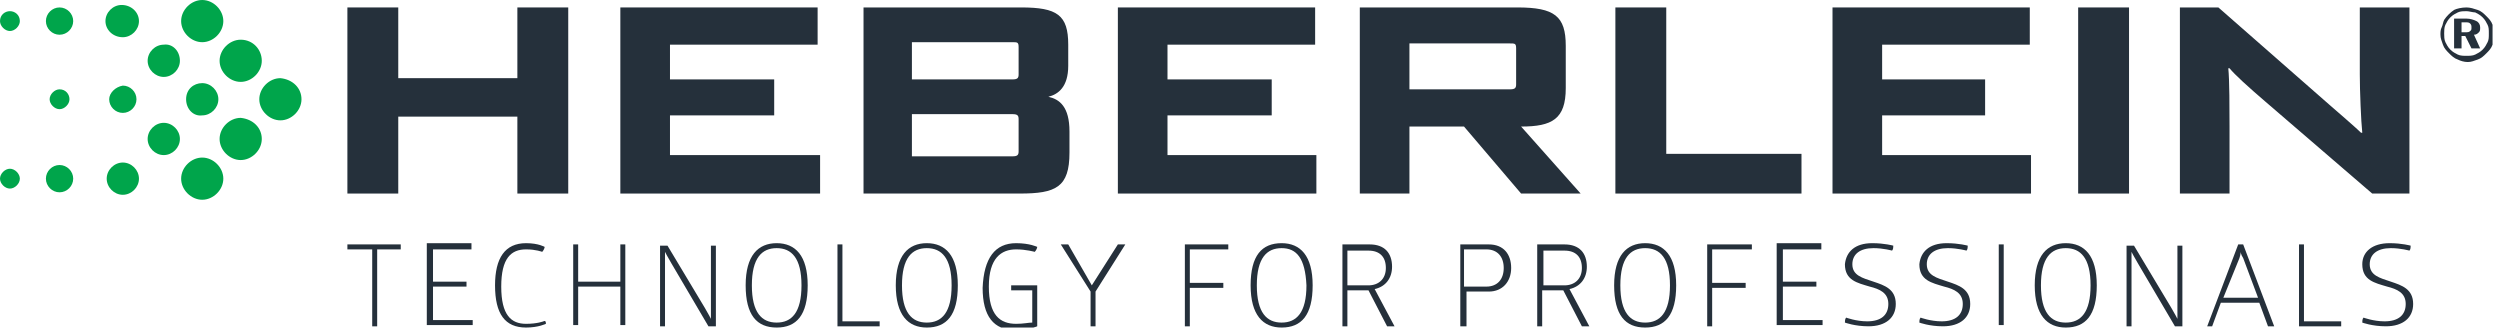 <?xml version="1.0" encoding="utf-8"?>
<!-- Generator: Adobe Illustrator 28.3.0, SVG Export Plug-In . SVG Version: 6.00 Build 0)  -->
<svg version="1.1" id="Layer_1" xmlns="http://www.w3.org/2000/svg" xmlns:xlink="http://www.w3.org/1999/xlink" x="0px" y="0px"
	 viewBox="0 0 201.5 26.4" style="enable-background:new 0 0 201.5 26.4;" xml:space="preserve">
<style type="text/css">
	.st0{clip-path:url(#SVGID_00000013161814246949850900000003850472467832245156_);fill:#25303B;}
	.st1{fill:#25303B;}
	.st2{clip-path:url(#SVGID_00000171715582186149830330000009332441547779090832_);fill:#25303B;}
	.st3{clip-path:url(#SVGID_00000171715582186149830330000009332441547779090832_);fill:#00A54B;}
</style>
<g>
	<defs>
		<rect id="SVGID_1_" width="200.9" height="26.4"/>
	</defs>
	<clipPath id="SVGID_00000116210353029262166130000012140546717290208956_">
		<use xlink:href="#SVGID_1_"  style="overflow:visible;"/>
	</clipPath>
	<path style="clip-path:url(#SVGID_00000116210353029262166130000012140546717290208956_);fill:#25303B;" d="M198.4,1.9v0.7h0.3
		c0.2,0,0.3,0,0.4-0.1c0.1-0.1,0.1-0.1,0.1-0.3c0-0.1,0-0.2-0.1-0.3c-0.1-0.1-0.2-0.1-0.4-0.1H198.4z M197.9,1.5h0.9
		c0.3,0,0.6,0.1,0.8,0.2c0.2,0.1,0.3,0.3,0.3,0.5c0,0.2,0,0.3-0.1,0.4c-0.1,0.1-0.2,0.2-0.4,0.2l0.5,1.1h-0.7l-0.5-1h-0.3v1h-0.6
		V1.5z M198.8,0.9c-0.2,0-0.5,0-0.7,0.1c-0.2,0.1-0.4,0.2-0.6,0.4c-0.2,0.2-0.3,0.4-0.4,0.6c-0.1,0.2-0.1,0.5-0.1,0.7
		c0,0.2,0,0.5,0.1,0.7c0.1,0.2,0.2,0.4,0.4,0.6c0.2,0.2,0.4,0.3,0.6,0.4c0.2,0.1,0.5,0.1,0.7,0.1c0.2,0,0.5,0,0.7-0.1
		c0.2-0.1,0.4-0.2,0.6-0.4c0.2-0.2,0.3-0.4,0.4-0.6s0.1-0.4,0.1-0.7c0-0.3,0-0.5-0.1-0.7c-0.1-0.2-0.2-0.4-0.4-0.6
		c-0.2-0.2-0.4-0.3-0.6-0.4C199.3,1,199,0.9,198.8,0.9 M198.8,0.6c0.3,0,0.6,0.1,0.9,0.2c0.3,0.1,0.5,0.3,0.7,0.5
		c0.2,0.2,0.4,0.4,0.5,0.7c0.1,0.3,0.2,0.5,0.2,0.8c0,0.3-0.1,0.6-0.2,0.8c-0.1,0.3-0.3,0.5-0.5,0.7c-0.2,0.2-0.4,0.4-0.7,0.5
		c-0.3,0.1-0.5,0.2-0.8,0.2c-0.3,0-0.6-0.1-0.8-0.2c-0.3-0.1-0.5-0.3-0.7-0.5c-0.2-0.2-0.4-0.4-0.5-0.7c-0.1-0.3-0.2-0.5-0.2-0.8
		c0-0.2,0-0.4,0.1-0.6c0.1-0.2,0.1-0.4,0.2-0.6c0.2-0.3,0.5-0.6,0.8-0.8C198,0.7,198.4,0.6,198.8,0.6"/>
</g>
<polygon class="st1" points="41.7,15.6 41.7,9.4 32.1,9.4 32.1,15.6 28,15.6 28,0.6 32.1,0.6 32.1,6.3 41.7,6.3 41.7,0.6 45.8,0.6 
	45.8,15.6 "/>
<polygon class="st1" points="50,15.6 50,0.6 65.9,0.6 65.9,3.6 54,3.6 54,6.4 62.4,6.4 62.4,9.3 54,9.3 54,12.5 66.1,12.5 
	66.1,15.6 "/>
<g>
	<defs>
		<rect id="SVGID_00000167369859638757026540000016400761486511769782_" width="201.5" height="26.4"/>
	</defs>
	<clipPath id="SVGID_00000059282399043444197210000005333131283874515845_">
		<use xlink:href="#SVGID_00000167369859638757026540000016400761486511769782_"  style="overflow:visible;"/>
	</clipPath>
	<path style="clip-path:url(#SVGID_00000059282399043444197210000005333131283874515845_);fill:#25303B;" d="M82.1,9.6
		c0-0.3-0.1-0.4-0.5-0.4h-8.1v3.4h8.1c0.4,0,0.5-0.1,0.5-0.4V9.6z M82.1,3.8c0-0.4-0.1-0.4-0.5-0.4h-8.1v3h8.1
		c0.4,0,0.5-0.1,0.5-0.4V3.8z M69.6,15.6v-15h12.7c2.9,0,3.8,0.6,3.8,3v1.7c0,1.7-0.8,2.3-1.6,2.5c0.9,0.2,1.7,0.8,1.7,2.8v1.7
		c0,2.8-1.1,3.3-4,3.3H69.6z"/>
	<polygon style="clip-path:url(#SVGID_00000059282399043444197210000005333131283874515845_);fill:#25303B;" points="90.1,15.6 
		90.1,0.6 106,0.6 106,3.6 94.1,3.6 94.1,6.4 102.5,6.4 102.5,9.3 94.1,9.3 94.1,12.5 106.1,12.5 106.1,15.6 	"/>
	<polygon style="clip-path:url(#SVGID_00000059282399043444197210000005333131283874515845_);fill:#25303B;" points="130.2,15.6 
		130.2,0.6 134.3,0.6 134.3,12.4 145.2,12.4 145.2,15.6 	"/>
	<polygon style="clip-path:url(#SVGID_00000059282399043444197210000005333131283874515845_);fill:#25303B;" points="147.7,15.6 
		147.7,0.6 163.6,0.6 163.6,3.6 151.7,3.6 151.7,6.4 160,6.4 160,9.3 151.7,9.3 151.7,12.5 163.7,12.5 163.7,15.6 	"/>
	
		<rect x="167.5" y="0.6" style="clip-path:url(#SVGID_00000059282399043444197210000005333131283874515845_);fill:#25303B;" width="4.1" height="15"/>
	<path style="clip-path:url(#SVGID_00000059282399043444197210000005333131283874515845_);fill:#25303B;" d="M191.2,15.6l-8.6-7.4
		c-1.4-1.2-2.5-2.2-2.9-2.7h-0.1c0.1,0.9,0.1,3.4,0.1,4.7v5.4h-4v-15h3.1l8.9,7.8c0.8,0.7,2.2,1.9,2.6,2.3h0.1
		c-0.1-0.9-0.2-3.4-0.2-4.7V0.6h4v15H191.2z"/>
	<path style="clip-path:url(#SVGID_00000059282399043444197210000005333131283874515845_);fill:#25303B;" d="M122.2,3.9
		c0-0.4-0.1-0.4-0.5-0.4h-8.1v3.7h8.1c0.4,0,0.5-0.1,0.5-0.4V3.9z M122.6,15.6l-4.6-5.4h-4.4v5.4h-4v-15h12.7c3,0,3.9,0.7,3.9,3.1
		v3.4c0,2.5-1.1,3.1-3.6,3.1l4.8,5.4H122.6z"/>
	<path style="clip-path:url(#SVGID_00000059282399043444197210000005333131283874515845_);fill:#25303B;" d="M32.3,19.7
		c0,0,0,0.1,0,0.2c0,0.1,0,0.2,0,0.2h-1.9v6.2c0,0-0.1,0-0.2,0c-0.2,0-0.2,0-0.2,0v-6.2H28c0,0,0-0.1,0-0.2c0-0.1,0-0.2,0-0.2H32.3z
		"/>
	<path style="clip-path:url(#SVGID_00000059282399043444197210000005333131283874515845_);fill:#25303B;" d="M38,19.7
		c0,0.1,0,0.1,0,0.2c0,0.1,0,0.2,0,0.2h-3.1v2.6h2.7c0,0.1,0,0.1,0,0.2c0,0.1,0,0.1,0,0.2h-2.7v2.7h3.2c0,0.1,0,0.1,0,0.2
		c0,0.1,0,0.2,0,0.2h-3.7v-6.6H38z"/>
	<path style="clip-path:url(#SVGID_00000059282399043444197210000005333131283874515845_);fill:#25303B;" d="M42.4,19.6
		c1,0,1.5,0.3,1.5,0.3c0,0.1-0.1,0.3-0.2,0.4c0,0-0.5-0.2-1.3-0.2c-1.2,0-2,0.7-2,3s0.8,3,2,3c0.9,0,1.4-0.2,1.4-0.2
		C44,25.8,44,26,44,26.1c0,0-0.6,0.3-1.6,0.3c-1.7,0-2.5-1.1-2.5-3.4C39.9,20.8,40.7,19.6,42.4,19.6"/>
	<path style="clip-path:url(#SVGID_00000059282399043444197210000005333131283874515845_);fill:#25303B;" d="M50,19.7
		c0,0,0.1,0,0.2,0c0.2,0,0.2,0,0.2,0v6.5c0,0-0.1,0-0.2,0c-0.2,0-0.2,0-0.2,0v-3.1h-3.4v3.1c0,0-0.1,0-0.2,0c-0.2,0-0.2,0-0.2,0
		v-6.5c0,0,0.1,0,0.2,0c0.2,0,0.2,0,0.2,0v3H50V19.7z"/>
	<path style="clip-path:url(#SVGID_00000059282399043444197210000005333131283874515845_);fill:#25303B;" d="M54.1,21.2
		c-0.3-0.5-0.5-0.9-0.5-0.9h0c0,0,0,0.4,0,1.3v4.7c0,0-0.1,0-0.2,0c-0.1,0-0.2,0-0.2,0v-6.5c0,0,0.1,0,0.3,0c0.2,0,0.3,0,0.3,0l3,5
		c0.3,0.5,0.5,0.9,0.5,0.9h0c0,0,0-0.5,0-1.2v-4.7c0,0,0.1,0,0.2,0c0.2,0,0.2,0,0.2,0v6.5c0,0-0.1,0-0.3,0c-0.2,0-0.3,0-0.3,0
		L54.1,21.2z"/>
	<path style="clip-path:url(#SVGID_00000059282399043444197210000005333131283874515845_);fill:#25303B;" d="M62.6,20
		c-1.2,0-2,0.8-2,3c0,2.2,0.8,3,2,3s2-0.8,2-3C64.6,20.8,63.8,20,62.6,20 M62.6,19.6c1.5,0,2.5,1,2.5,3.4s-0.9,3.4-2.5,3.4
		s-2.5-1-2.5-3.4C60.1,20.6,61.1,19.6,62.6,19.6"/>
	<path style="clip-path:url(#SVGID_00000059282399043444197210000005333131283874515845_);fill:#25303B;" d="M67.5,19.7
		c0,0,0.1,0,0.2,0c0.2,0,0.2,0,0.2,0v6.2h3c0,0,0,0.1,0,0.2c0,0.1,0,0.2,0,0.2h-3.4V19.7z"/>
	<path style="clip-path:url(#SVGID_00000059282399043444197210000005333131283874515845_);fill:#25303B;" d="M74.7,20
		c-1.2,0-2,0.8-2,3c0,2.2,0.8,3,2,3c1.2,0,2-0.8,2-3C76.7,20.8,75.9,20,74.7,20 M74.7,19.6c1.5,0,2.5,1,2.5,3.4s-0.9,3.4-2.5,3.4
		c-1.5,0-2.5-1-2.5-3.4C72.2,20.6,73.2,19.6,74.7,19.6"/>
	<path style="clip-path:url(#SVGID_00000059282399043444197210000005333131283874515845_);fill:#25303B;" d="M81.9,19.6
		c1.1,0,1.7,0.3,1.7,0.3c0,0.1-0.1,0.3-0.2,0.4c0,0-0.7-0.2-1.5-0.2c-1.2,0-2.2,0.7-2.2,3s0.9,3,2.2,3c0.6,0,1-0.1,1.3-0.1v-2.6
		h-1.7c0,0,0-0.1,0-0.2c0-0.1,0-0.2,0-0.2h2.1v3.3c0,0-0.7,0.3-1.8,0.3c-1.7,0-2.6-1.1-2.6-3.4C79.3,20.8,80.2,19.6,81.9,19.6"/>
	<path style="clip-path:url(#SVGID_00000059282399043444197210000005333131283874515845_);fill:#25303B;" d="M90.4,19.7
		c0.2,0,0.3,0,0.3,0l-2.4,3.8v2.8c0,0-0.1,0-0.2,0c-0.2,0-0.2,0-0.2,0v-2.8l-2.4-3.8c0,0,0.1,0,0.3,0c0.2,0,0.3,0,0.3,0L88,23
		l2.1-3.3C90.1,19.7,90.2,19.7,90.4,19.7"/>
	<path style="clip-path:url(#SVGID_00000059282399043444197210000005333131283874515845_);fill:#25303B;" d="M95.9,26.3
		c0,0-0.1,0-0.2,0s-0.2,0-0.2,0v-6.6H99c0,0,0,0.1,0,0.2c0,0.1,0,0.2,0,0.2h-3.1v2.7h2.7c0,0,0,0.1,0,0.2c0,0.1,0,0.2,0,0.2h-2.7
		V26.3z"/>
	<path style="clip-path:url(#SVGID_00000059282399043444197210000005333131283874515845_);fill:#25303B;" d="M103.3,20
		c-1.2,0-2,0.8-2,3c0,2.2,0.8,3,2,3c1.2,0,2-0.8,2-3C105.2,20.8,104.5,20,103.3,20 M103.3,19.6c1.5,0,2.5,1,2.5,3.4
		s-0.9,3.4-2.5,3.4c-1.5,0-2.5-1-2.5-3.4C100.8,20.6,101.7,19.6,103.3,19.6"/>
	<path style="clip-path:url(#SVGID_00000059282399043444197210000005333131283874515845_);fill:#25303B;" d="M108.6,23h1.7
		c0.8,0,1.4-0.5,1.4-1.4c0-0.9-0.5-1.4-1.4-1.4h-1.7V23z M110.4,19.7c1.2,0,1.8,0.7,1.8,1.8c0,0.9-0.5,1.6-1.4,1.8l1.6,3
		c0,0-0.1,0-0.3,0c-0.2,0-0.3,0-0.3,0l-1.5-2.9h-1.7v2.9c0,0-0.1,0-0.2,0c-0.2,0-0.2,0-0.2,0v-6.6H110.4z"/>
	<path style="clip-path:url(#SVGID_00000059282399043444197210000005333131283874515845_);fill:#25303B;" d="M119.8,23.1
		c0.9,0,1.4-0.6,1.4-1.5c0-0.9-0.5-1.5-1.4-1.5h-1.8v3H119.8z M118.1,26.3c0,0-0.1,0-0.2,0c-0.2,0-0.2,0-0.2,0v-6.6h2.3
		c1.2,0,1.8,0.8,1.8,1.9c0,1.1-0.7,1.9-1.8,1.9h-1.8V26.3z"/>
	<path style="clip-path:url(#SVGID_00000059282399043444197210000005333131283874515845_);fill:#25303B;" d="M124.4,23h1.7
		c0.8,0,1.4-0.5,1.4-1.4c0-0.9-0.5-1.4-1.4-1.4h-1.7V23z M126.1,19.7c1.2,0,1.8,0.7,1.8,1.8c0,0.9-0.5,1.6-1.4,1.8l1.6,3
		c0,0-0.1,0-0.3,0c-0.2,0-0.3,0-0.3,0l-1.5-2.9h-1.7v2.9c0,0-0.1,0-0.2,0c-0.2,0-0.2,0-0.2,0v-6.6H126.1z"/>
	<path style="clip-path:url(#SVGID_00000059282399043444197210000005333131283874515845_);fill:#25303B;" d="M132.6,20
		c-1.2,0-2,0.8-2,3c0,2.2,0.8,3,2,3s2-0.8,2-3C134.6,20.8,133.8,20,132.6,20 M132.6,19.6c1.5,0,2.5,1,2.5,3.4s-0.9,3.4-2.5,3.4
		s-2.5-1-2.5-3.4C130.1,20.6,131.1,19.6,132.6,19.6"/>
	<path style="clip-path:url(#SVGID_00000059282399043444197210000005333131283874515845_);fill:#25303B;" d="M138,26.3
		c0,0-0.1,0-0.2,0s-0.2,0-0.2,0v-6.6h3.6c0,0,0,0.1,0,0.2c0,0.1,0,0.2,0,0.2H138v2.7h2.7c0,0,0,0.1,0,0.2c0,0.1,0,0.2,0,0.2H138
		V26.3z"/>
	<path style="clip-path:url(#SVGID_00000059282399043444197210000005333131283874515845_);fill:#25303B;" d="M146.8,19.7
		c0,0.1,0,0.1,0,0.2c0,0.1,0,0.2,0,0.2h-3.1v2.6h2.7c0,0.1,0,0.1,0,0.2c0,0.1,0,0.1,0,0.2h-2.7v2.7h3.2c0,0.1,0,0.1,0,0.2
		c0,0.1,0,0.2,0,0.2h-3.7v-6.6H146.8z"/>
	<path style="clip-path:url(#SVGID_00000059282399043444197210000005333131283874515845_);fill:#25303B;" d="M150.9,19.6
		c1,0,1.7,0.2,1.7,0.2c0,0.1,0,0.3-0.1,0.4c0,0-0.7-0.2-1.5-0.2c-1.1,0-1.7,0.5-1.7,1.3c0,0.9,0.8,1.1,1.7,1.4
		c0.9,0.3,1.8,0.6,1.8,1.8c0,1.1-0.8,1.8-2.2,1.8c-1.1,0-1.9-0.3-1.9-0.3c0-0.1,0-0.3,0.1-0.4c0,0,0.8,0.3,1.7,0.3
		c1.1,0,1.7-0.5,1.7-1.4c0-0.9-0.7-1.2-1.5-1.4c-1-0.3-2-0.5-2-1.8C148.8,20.3,149.5,19.6,150.9,19.6"/>
	<path style="clip-path:url(#SVGID_00000059282399043444197210000005333131283874515845_);fill:#25303B;" d="M156.9,19.6
		c1,0,1.7,0.2,1.7,0.2c0,0.1,0,0.3-0.1,0.4c0,0-0.7-0.2-1.5-0.2c-1.1,0-1.7,0.5-1.7,1.3c0,0.9,0.8,1.1,1.7,1.4
		c0.9,0.3,1.8,0.6,1.8,1.8c0,1.1-0.8,1.8-2.2,1.8c-1.1,0-1.9-0.3-1.9-0.3c0-0.1,0-0.3,0.1-0.4c0,0,0.8,0.3,1.7,0.3
		c1.1,0,1.7-0.5,1.7-1.4c0-0.9-0.7-1.2-1.5-1.4c-1-0.3-2-0.5-2-1.8C154.8,20.3,155.5,19.6,156.9,19.6"/>
	<path style="clip-path:url(#SVGID_00000059282399043444197210000005333131283874515845_);fill:#25303B;" d="M161.1,19.7
		c0,0,0.1,0,0.2,0c0.2,0,0.2,0,0.2,0v6.5c0,0-0.1,0-0.2,0c-0.2,0-0.2,0-0.2,0V19.7z"/>
	<path style="clip-path:url(#SVGID_00000059282399043444197210000005333131283874515845_);fill:#25303B;" d="M166.5,20
		c-1.2,0-2,0.8-2,3c0,2.2,0.8,3,2,3c1.2,0,2-0.8,2-3C168.5,20.8,167.7,20,166.5,20 M166.5,19.6c1.5,0,2.5,1,2.5,3.4
		s-0.9,3.4-2.5,3.4c-1.5,0-2.5-1-2.5-3.4C164,20.6,165,19.6,166.5,19.6"/>
	<path style="clip-path:url(#SVGID_00000059282399043444197210000005333131283874515845_);fill:#25303B;" d="M172.3,21.2
		c-0.3-0.5-0.5-0.9-0.5-0.9h0c0,0,0,0.4,0,1.3v4.7c0,0-0.1,0-0.2,0c-0.1,0-0.2,0-0.2,0v-6.5c0,0,0.1,0,0.3,0c0.2,0,0.3,0,0.3,0l3,5
		c0.3,0.5,0.5,0.9,0.5,0.9h0c0,0,0-0.5,0-1.2v-4.7c0,0,0.1,0,0.2,0c0.2,0,0.2,0,0.2,0v6.5c0,0-0.1,0-0.3,0c-0.2,0-0.3,0-0.3,0
		L172.3,21.2z"/>
	<path style="clip-path:url(#SVGID_00000059282399043444197210000005333131283874515845_);fill:#25303B;" d="M180.6,20.3
		c0,0,0,0.2-0.1,0.5l-1.3,3.2h2.8l-1.2-3.2C180.6,20.5,180.6,20.3,180.6,20.3L180.6,20.3z M180.6,19.7c0.2,0,0.2,0,0.2,0l2.5,6.6
		c0,0-0.1,0-0.3,0c-0.2,0-0.2,0-0.2,0l-0.7-1.9H179l-0.7,1.9c0,0-0.1,0-0.2,0c-0.2,0-0.2,0-0.2,0l2.5-6.6
		C180.4,19.7,180.4,19.7,180.6,19.7"/>
	<path style="clip-path:url(#SVGID_00000059282399043444197210000005333131283874515845_);fill:#25303B;" d="M185.3,19.7
		c0,0,0.1,0,0.2,0c0.2,0,0.2,0,0.2,0v6.2h3c0,0,0,0.1,0,0.2c0,0.1,0,0.2,0,0.2h-3.4V19.7z"/>
	<path style="clip-path:url(#SVGID_00000059282399043444197210000005333131283874515845_);fill:#25303B;" d="M192.6,19.6
		c1,0,1.7,0.2,1.7,0.2c0,0.1,0,0.3-0.1,0.4c0,0-0.7-0.2-1.5-0.2c-1.1,0-1.7,0.5-1.7,1.3c0,0.9,0.8,1.1,1.7,1.4
		c0.9,0.3,1.8,0.6,1.8,1.8c0,1.1-0.8,1.8-2.2,1.8c-1.1,0-1.9-0.3-1.9-0.3c0-0.1,0-0.3,0.1-0.4c0,0,0.8,0.3,1.7,0.3
		c1.1,0,1.7-0.5,1.7-1.4c0-0.9-0.7-1.2-1.5-1.4c-1-0.3-2-0.5-2-1.8C190.4,20.3,191.2,19.6,192.6,19.6"/>
	<path style="clip-path:url(#SVGID_00000059282399043444197210000005333131283874515845_);fill:#00A54B;" d="M18,1.7
		c0,0.9-0.8,1.7-1.7,1.7c-0.9,0-1.7-0.8-1.7-1.7c0-0.9,0.8-1.7,1.7-1.7C17.2,0,18,0.8,18,1.7"/>
	<path style="clip-path:url(#SVGID_00000059282399043444197210000005333131283874515845_);fill:#00A54B;" d="M24.3,8
		c0,0.9-0.8,1.7-1.7,1.7c-0.9,0-1.7-0.8-1.7-1.7c0-0.9,0.8-1.7,1.7-1.7C23.6,6.4,24.3,7.1,24.3,8"/>
	<path style="clip-path:url(#SVGID_00000059282399043444197210000005333131283874515845_);fill:#00A54B;" d="M21.1,11.2
		c0,0.9-0.8,1.7-1.7,1.7c-0.9,0-1.7-0.8-1.7-1.7c0-0.9,0.8-1.7,1.7-1.7C20.4,9.6,21.1,10.3,21.1,11.2"/>
	<path style="clip-path:url(#SVGID_00000059282399043444197210000005333131283874515845_);fill:#00A54B;" d="M18,14.4
		c0,0.9-0.8,1.7-1.7,1.7c-0.9,0-1.7-0.8-1.7-1.7c0-0.9,0.8-1.7,1.7-1.7C17.2,12.7,18,13.5,18,14.4"/>
	<path style="clip-path:url(#SVGID_00000059282399043444197210000005333131283874515845_);fill:#00A54B;" d="M21.1,4.9
		c0,0.9-0.8,1.7-1.7,1.7c-0.9,0-1.7-0.8-1.7-1.7c0-0.9,0.8-1.7,1.7-1.7C20.4,3.2,21.1,4,21.1,4.9"/>
	<path style="clip-path:url(#SVGID_00000059282399043444197210000005333131283874515845_);fill:#00A54B;" d="M11.2,1.7
		c0,0.7-0.6,1.3-1.3,1.3C9.1,3,8.5,2.4,8.5,1.7c0-0.7,0.6-1.3,1.3-1.3C10.6,0.4,11.2,1,11.2,1.7"/>
	<path style="clip-path:url(#SVGID_00000059282399043444197210000005333131283874515845_);fill:#00A54B;" d="M17.6,8
		c0,0.7-0.6,1.3-1.3,1.3C15.6,9.4,15,8.8,15,8s0.6-1.3,1.3-1.3C17,6.7,17.6,7.3,17.6,8"/>
	<path style="clip-path:url(#SVGID_00000059282399043444197210000005333131283874515845_);fill:#00A54B;" d="M14.5,11.2
		c0,0.7-0.6,1.3-1.3,1.3c-0.7,0-1.3-0.6-1.3-1.3c0-0.7,0.6-1.3,1.3-1.3C13.9,9.9,14.5,10.5,14.5,11.2"/>
	<path style="clip-path:url(#SVGID_00000059282399043444197210000005333131283874515845_);fill:#00A54B;" d="M11.2,14.4
		c0,0.7-0.6,1.3-1.3,1.3c-0.7,0-1.3-0.6-1.3-1.3s0.6-1.3,1.3-1.3C10.6,13.1,11.2,13.7,11.2,14.4"/>
	<path style="clip-path:url(#SVGID_00000059282399043444197210000005333131283874515845_);fill:#00A54B;" d="M14.5,4.9
		c0,0.7-0.6,1.3-1.3,1.3c-0.7,0-1.3-0.6-1.3-1.3c0-0.7,0.6-1.3,1.3-1.3C13.9,3.5,14.5,4.1,14.5,4.9"/>
	<path style="clip-path:url(#SVGID_00000059282399043444197210000005333131283874515845_);fill:#00A54B;" d="M4.8,2.8
		c0.6,0,1.1-0.5,1.1-1.1c0-0.6-0.5-1.1-1.1-1.1c-0.6,0-1.1,0.5-1.1,1.1C3.7,2.3,4.2,2.8,4.8,2.8"/>
	<path style="clip-path:url(#SVGID_00000059282399043444197210000005333131283874515845_);fill:#00A54B;" d="M0.8,0.9
		C0.4,0.9,0,1.2,0,1.7c0,0.4,0.4,0.8,0.8,0.8c0.4,0,0.8-0.4,0.8-0.8C1.6,1.2,1.2,0.9,0.8,0.9"/>
	<path style="clip-path:url(#SVGID_00000059282399043444197210000005333131283874515845_);fill:#00A54B;" d="M9.9,9.1
		c0.6,0,1.1-0.5,1.1-1.1c0-0.6-0.5-1.1-1.1-1.1C9.3,7,8.8,7.5,8.8,8C8.8,8.6,9.3,9.1,9.9,9.1"/>
	<path style="clip-path:url(#SVGID_00000059282399043444197210000005333131283874515845_);fill:#00A54B;" d="M4.8,15.5
		c0.6,0,1.1-0.5,1.1-1.1c0-0.6-0.5-1.1-1.1-1.1c-0.6,0-1.1,0.5-1.1,1.1C3.7,15,4.2,15.5,4.8,15.5"/>
	<path style="clip-path:url(#SVGID_00000059282399043444197210000005333131283874515845_);fill:#00A54B;" d="M4.8,7.2
		C4.4,7.2,4,7.6,4,8c0,0.4,0.4,0.8,0.8,0.8c0.4,0,0.8-0.4,0.8-0.8C5.6,7.6,5.3,7.2,4.8,7.2"/>
	<path style="clip-path:url(#SVGID_00000059282399043444197210000005333131283874515845_);fill:#00A54B;" d="M0.8,13.6
		C0.4,13.6,0,14,0,14.4c0,0.4,0.4,0.8,0.8,0.8c0.4,0,0.8-0.4,0.8-0.8C1.6,14,1.2,13.6,0.8,13.6"/>
</g>
</svg>
